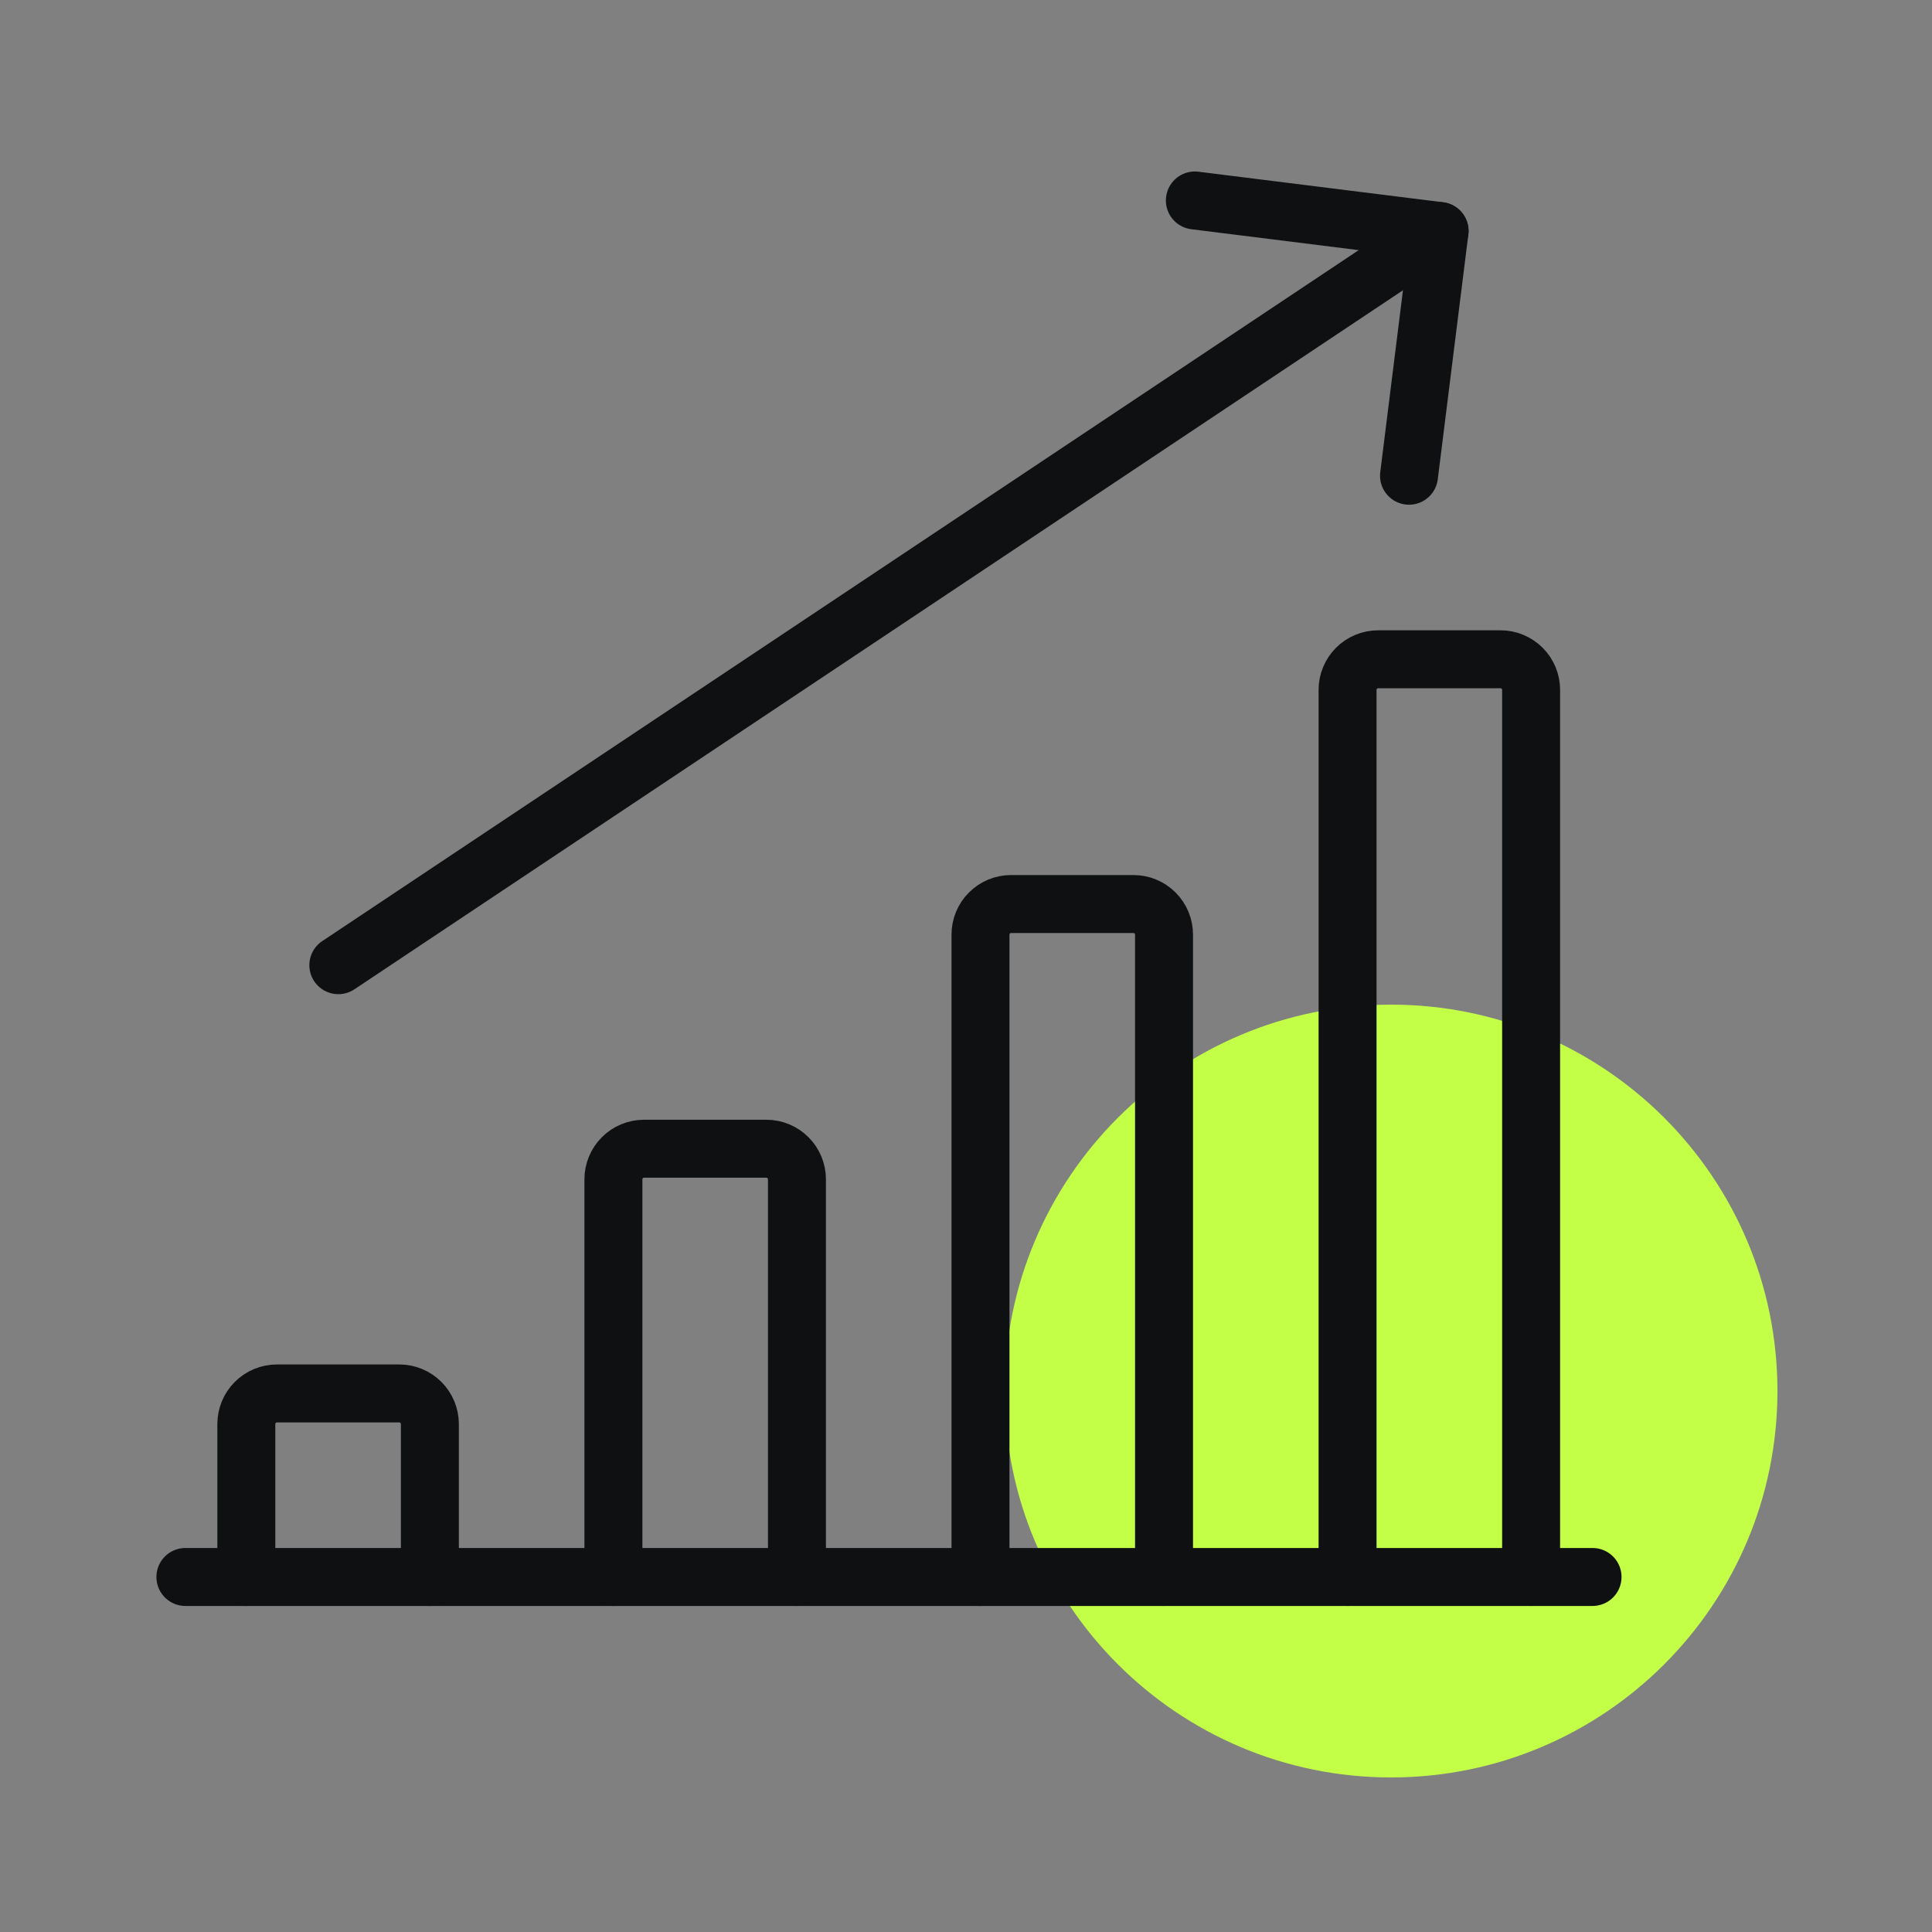 <svg width="50" height="50" viewBox="0 0 50 50" fill="none" xmlns="http://www.w3.org/2000/svg">
<rect x="0" y="0" width="50" height="50" fill="#808080" stroke="none"/>
<path d="M46 36C46 41.523 41.523 46 36 46C30.477 46 26 41.523 26 36C26 30.477 30.477 26 36 26C41.523 26 46 30.477 46 36Z" fill="#C4FF47"/>
<g clip-path="url(#clip0_3092_58258)">
<path d="M4.798 40.812H41.215" stroke="#0F1011" stroke-width="1.5" stroke-linecap="round" stroke-linejoin="round"/>
<path d="M11.125 40.812V36.854C11.125 36.644 11.042 36.443 10.893 36.294C10.745 36.146 10.543 36.062 10.333 36.062H7.167C6.957 36.062 6.755 36.146 6.607 36.294C6.458 36.443 6.375 36.644 6.375 36.854V40.812" stroke="#0F1011" stroke-width="1.5" stroke-linecap="round" stroke-linejoin="round"/>
<path d="M20.625 40.812V30.521C20.625 30.311 20.542 30.11 20.393 29.961C20.245 29.812 20.043 29.729 19.833 29.729H16.667C16.457 29.729 16.255 29.812 16.107 29.961C15.958 30.11 15.875 30.311 15.875 30.521V40.812" stroke="#0F1011" stroke-width="1.5" stroke-linecap="round" stroke-linejoin="round"/>
<path d="M30.125 40.812V24.188C30.125 23.978 30.042 23.776 29.893 23.628C29.745 23.479 29.543 23.396 29.333 23.396H26.167C25.957 23.396 25.755 23.479 25.607 23.628C25.458 23.776 25.375 23.978 25.375 24.188V40.812" stroke="#0F1011" stroke-width="1.5" stroke-linecap="round" stroke-linejoin="round"/>
<path d="M39.625 40.812V17.854C39.625 17.644 39.542 17.443 39.393 17.294C39.245 17.146 39.043 17.062 38.833 17.062H35.667C35.457 17.062 35.255 17.146 35.107 17.294C34.958 17.443 34.875 17.644 34.875 17.854V40.812" stroke="#0F1011" stroke-width="1.5" stroke-linecap="round" stroke-linejoin="round"/>
<path d="M8.756 24.979L37.256 5.979" stroke="#0F1011" stroke-width="1.5" stroke-linecap="round" stroke-linejoin="round"/>
<path d="M36.465 12.312L37.256 5.979L30.923 5.188" stroke="#0F1011" stroke-width="1.5" stroke-linecap="round" stroke-linejoin="round"/>
</g>
<defs>
<clipPath id="clip0_3092_58258">
<rect width="38" height="38" fill="white" transform="translate(4 4)"/>
</clipPath>
</defs>
</svg>
